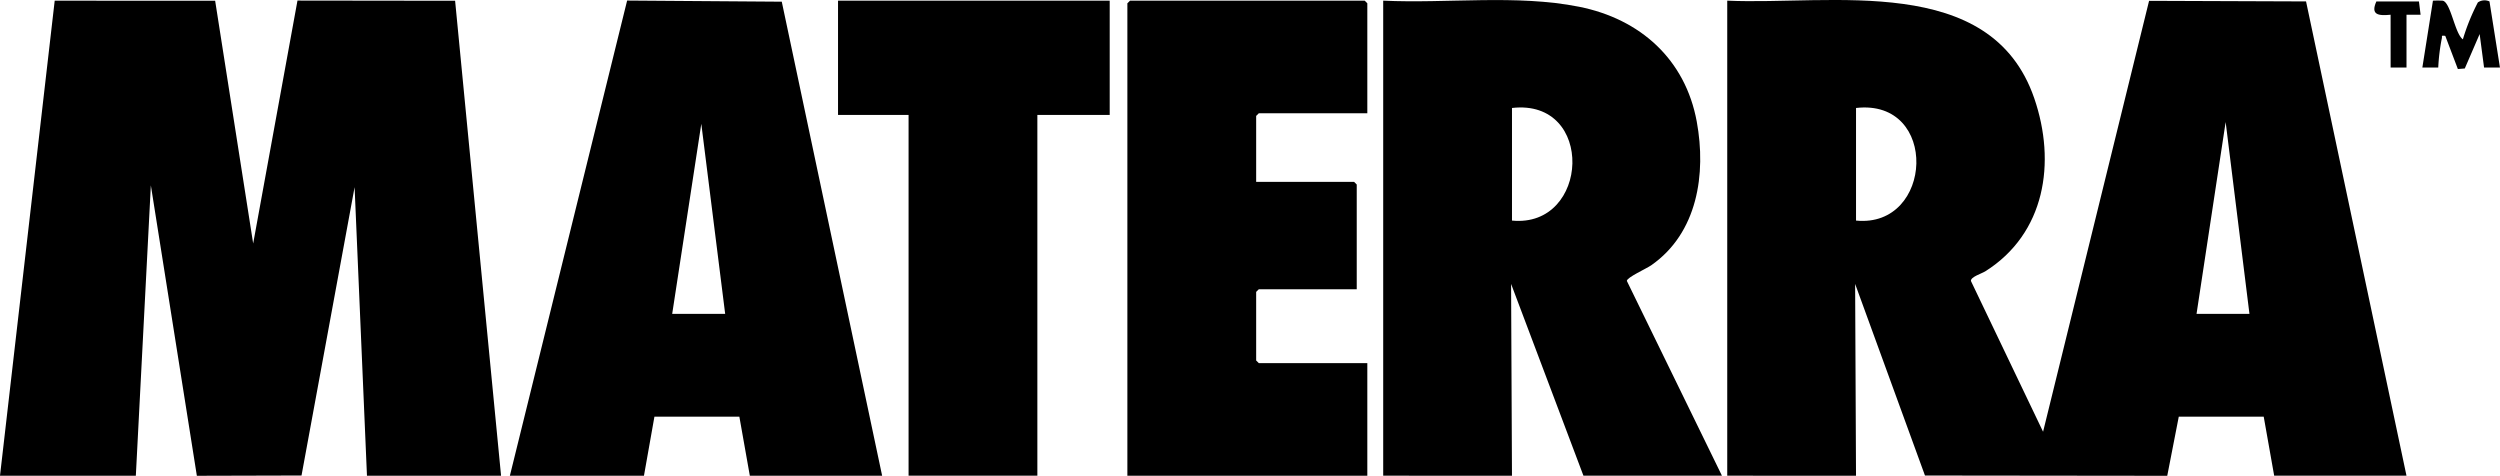 <?xml version="1.0" encoding="UTF-8"?>
<svg xmlns="http://www.w3.org/2000/svg" xmlns:xlink="http://www.w3.org/1999/xlink" id="Group_398" data-name="Group 398" width="195.086" height="37.13" viewBox="0 0 195.086 37.13">
  <defs>
    <clipPath id="clip-path">
      <rect id="Rectangle_343" data-name="Rectangle 343" width="195.086" height="37.13"></rect>
    </clipPath>
  </defs>
  <g id="Group_397" data-name="Group 397" clip-path="url(#clip-path)">
    <path id="Path_4597" data-name="Path 4597" d="M469.92.051c8.072.369,20.575-2.223,23.958,7.618,1.727,5.024.85,10.554-3.815,13.5-.285.18-1.156.438-1.127.757l5.63,11.764L502.838.065l12.249.046,7.838,37.01H512.6l-.817-4.609h-6.627l-.9,4.617-18.906-.022L479.9,22.155l.069,14.966H469.92Zm10.05,17.162c6.05.6,6.505-9.534,0-8.787Zm30.7,7.277L508.813,9.523,506.542,24.49Z" transform="translate(-335.136 0)"></path>
    <path id="Path_4598" data-name="Path 4598" d="M0,37.23,4.269.161l12.52.006,2.967,18.941L23.214.152l12.3.016L39.1,37.23H28.636l-.965-22.516-4.142,22.5-8.167.022-3.59-22.663L10.6,37.23Z" transform="translate(0 -0.108)"></path>
    <path id="Path_4599" data-name="Path 4599" d="M402.754,37.131H391.946L386.3,22.165l.069,14.966H376.32V.061c4.988.236,10.385-.5,15.287.476,4.767.952,8.29,4.1,9.182,8.966.748,4.086.062,8.688-3.555,11.209-.372.26-1.923.956-1.9,1.222ZM386.37,17.223c6.063.593,6.508-9.541,0-8.787Z" transform="translate(-268.383 -0.01)"></path>
    <path id="Path_4600" data-name="Path 4600" d="M138.72,37.228,147.87.149l12.067.089,7.832,36.99H157.444l-.817-4.609H150l-.817,4.609Zm16.8-12.631L153.658,9.767,151.386,24.6Z" transform="translate(-98.932 -0.106)"></path>
    <path id="Path_4601" data-name="Path 4601" d="M325.444,8.968h-8.467l-.207.206v5.148h7.641l.207.206V22.7h-7.641l-.207.206v5.354l.207.206h8.467v8.787H306.72V.387l.207-.206h18.311l.206.206Z" transform="translate(-218.746 -0.129)"></path>
    <path id="Path_4602" data-name="Path 4602" d="M249.2.181V9.1h-5.645V37.25h-10.05V9.1H228V.181Z" transform="translate(-162.605 -0.129)"></path>
    <path id="Path_4603" data-name="Path 4603" d="M662.2,3.146a16.564,16.564,0,0,1,1.17-2.884.916.916,0,0,1,.907-.077l.817,5.157h-1.24l-.344-2.611L662.35,5.417l-.54.043-.983-2.589c-.367-.037-.221,0-.271.205a15.525,15.525,0,0,0-.277,2.267h-1.24l.826-5.217a7.494,7.494,0,0,1,.757,0c.637.117.945,2.573,1.582,3.02" transform="translate(-470.012 -0.073)"></path>
    <path id="Path_4604" data-name="Path 4604" d="M647.241,1.428c-.93.089-1.589.03-1.11-1.038h3.322l.129,1.039h-1.1V5.547h-1.239Z" transform="translate(-460.692 -0.278)"></path>
  </g>
</svg>
